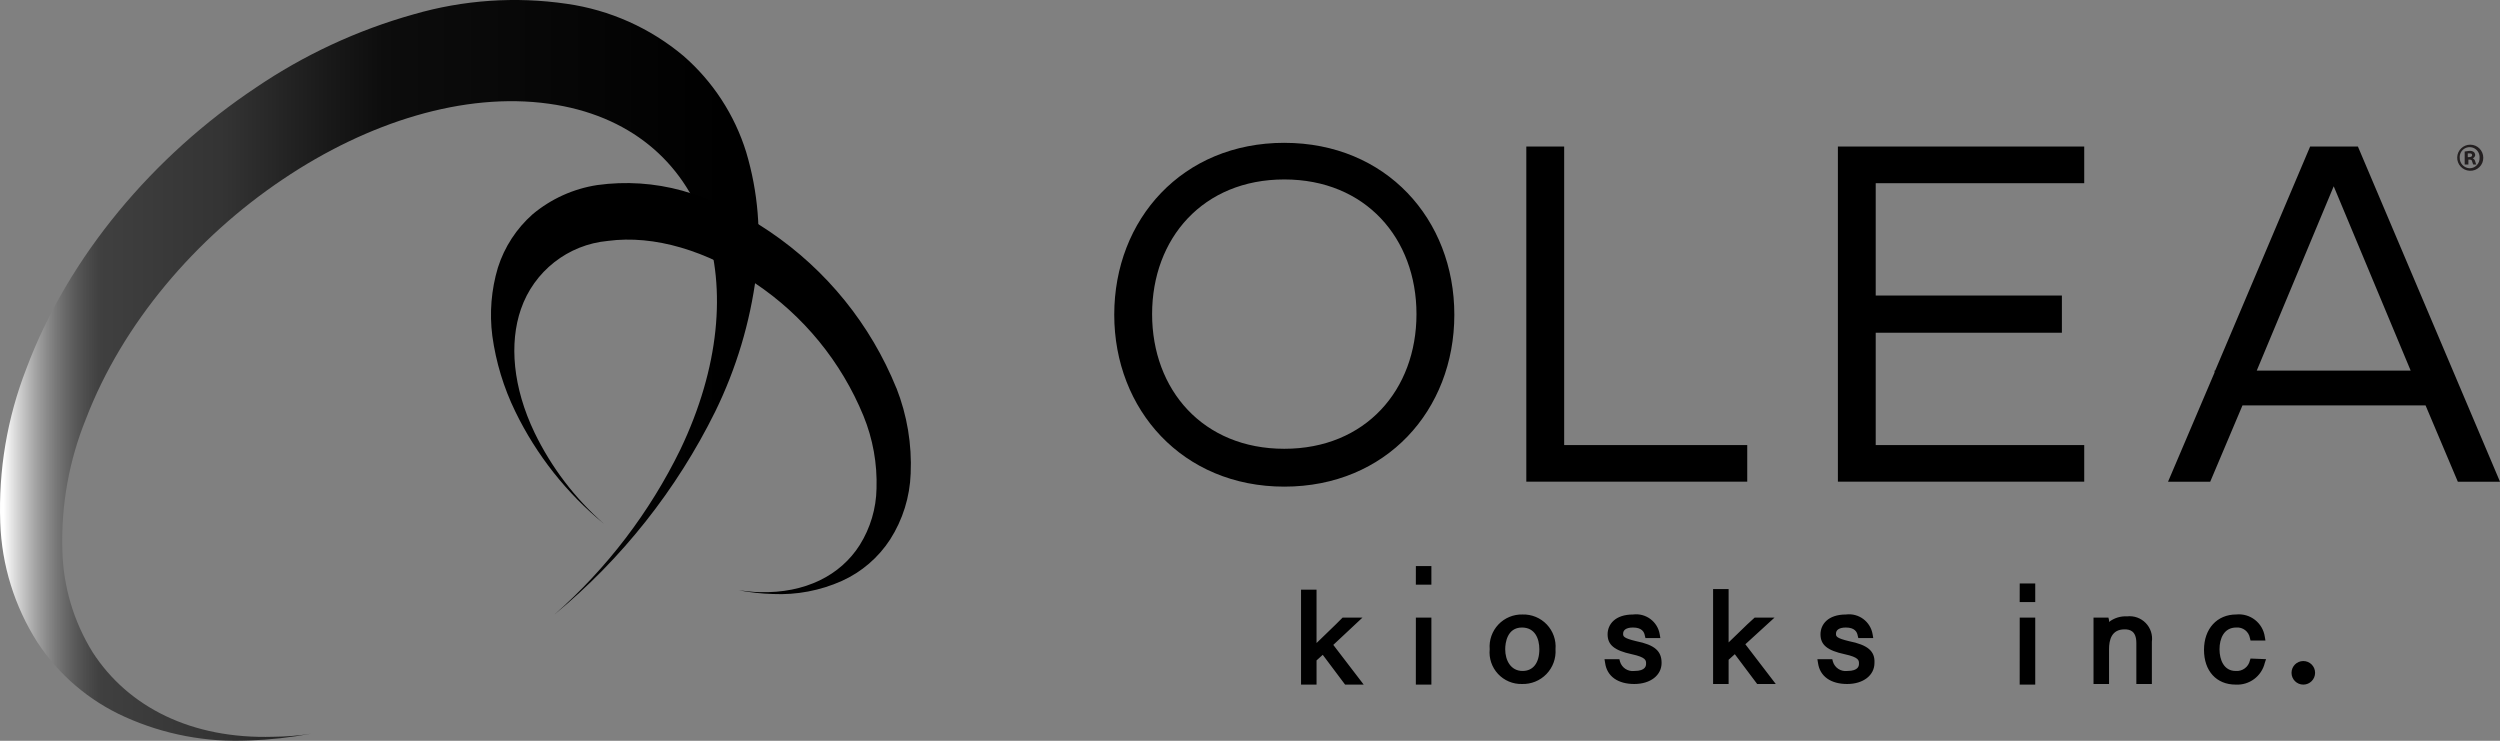 <?xml version="1.0" encoding="UTF-8"?> <svg xmlns="http://www.w3.org/2000/svg" xmlns:xlink="http://www.w3.org/1999/xlink" width="260.827px" height="77.289px" viewBox="0 0 260.827 77.289" version="1.1"><rect x="0" y="0" width="260.827" height="77.289" fill="#808080" stroke="none"/><title>Standard_Logo_With_Trademark_Symbol</title><defs><linearGradient x1="0%" y1="42.4%" x2="100%" y2="42.4%" id="linearGradient-1"><stop stop-color="#FFFFFF" offset="0.6%"></stop><stop stop-color="#000000" stop-opacity="0.502" offset="13.4%"></stop><stop stop-color="#000000" stop-opacity="0.6" offset="29.7%"></stop><stop stop-color="#000000" stop-opacity="0.8" offset="42.9%"></stop><stop stop-color="#000000" stop-opacity="0.902" offset="50.6%"></stop><stop stop-color="#000000" offset="94.4%"></stop></linearGradient></defs><g id="Page-1" stroke="none" stroke-width="1" fill="none" fill-rule="evenodd"><g id="Group_163" transform="translate(0, -0)"><g id="Group_160" transform="translate(135.738, 59.06)" fill="#000000" fill-rule="nonzero"><circle id="Ellipse_4" cx="104.568" cy="11.136" r="1.23"></circle><path d="M23.115,5.05 C22.163,5.024 21.244,5.404 20.589,6.096 C19.934,6.788 19.604,7.726 19.683,8.676 C19.589,9.618 19.904,10.555 20.549,11.249 C21.193,11.942 22.104,12.326 23.05,12.302 C24.01,12.332 24.937,11.956 25.604,11.265 C26.271,10.574 26.614,9.634 26.55,8.676 C26.629,7.726 26.299,6.787 25.643,6.095 C24.987,5.403 24.068,5.023 23.115,5.05 Z M23.115,10.942 C21.885,10.942 21.302,9.842 21.302,8.676 C21.302,8.029 21.496,6.41 23.05,6.41 C24.41,6.41 24.863,7.575 24.863,8.676 C24.863,10.1 24.216,10.942 23.115,10.942 Z M11.978,1.942 L13.6,1.942 L13.6,0 L11.981,0 L11.978,1.942 Z M11.978,12.366 L13.6,12.366 L13.6,5.373 L11.981,5.373 L11.978,12.366 Z M34.963,7.834 C33.603,7.51 33.603,7.316 33.603,7.057 C33.603,6.668 33.927,6.41 34.639,6.41 C35.545,6.41 35.804,6.863 35.869,7.252 L35.934,7.511 L37.488,7.511 L37.423,7.123 C37.206,5.794 35.974,4.877 34.639,5.051 C32.761,5.051 31.984,6.087 31.984,7.123 C31.984,8.223 32.696,8.806 34.509,9.195 C35.998,9.519 35.998,9.842 35.998,10.166 C35.998,10.36 35.998,10.943 34.768,10.943 C34.102,11.023 33.474,10.614 33.279,9.972 L33.214,9.713 L31.66,9.713 L31.725,10.102 C31.919,11.526 33.085,12.302 34.768,12.302 C36.451,12.302 37.617,11.396 37.617,10.102 C37.618,8.87 36.906,8.223 34.964,7.834 L34.963,7.834 Z M6.409,5.374 L4.337,5.374 L3.625,6.086 C2.978,6.733 2.201,7.446 1.618,8.028 L1.618,2.46 L0,2.46 L0,12.366 L1.619,12.366 L1.619,9.841 L2.266,9.258 L4.597,12.366 L6.539,12.366 L3.366,8.222 L6.409,5.374 Z M74.977,3.755 L76.6,3.755 L76.6,1.813 L74.981,1.813 L74.977,3.755 Z M99.063,9.647 L98.998,9.841 C98.85,10.53 98.212,11.002 97.509,10.941 C96.279,10.941 95.826,9.776 95.826,8.675 C95.826,7.574 96.279,6.409 97.574,6.409 C98.262,6.352 98.879,6.829 98.998,7.509 L99.063,7.768 L100.617,7.768 L100.552,7.379 C100.343,5.93 99.031,4.902 97.574,5.048 C95.567,5.048 94.207,6.537 94.207,8.739 C94.207,10.941 95.502,12.365 97.507,12.365 C98.936,12.447 100.219,11.492 100.55,10.099 L100.68,9.711 L99.061,9.646 L99.063,9.647 Z M49.4,5.374 L47.328,5.374 L46.551,6.086 C45.904,6.733 45.127,7.446 44.609,7.964 L44.609,2.4 L42.99,2.4 L42.99,12.3 L44.609,12.3 L44.609,9.775 L45.256,9.192 L47.587,12.3 L49.529,12.3 L46.356,8.156 L49.4,5.374 Z M86.177,5.244 C85.501,5.208 84.835,5.415 84.299,5.827 L84.299,5.633 L84.234,5.374 L82.68,5.374 L82.68,12.3 L84.3,12.3 L84.3,8.674 C84.3,7.703 84.559,6.602 85.919,6.602 C86.437,6.602 87.149,6.732 87.149,8.026 L87.149,12.3 L88.768,12.3 L88.768,7.9 C88.869,7.181 88.632,6.457 88.125,5.937 C87.618,5.418 86.9,5.162 86.179,5.245 L86.177,5.244 Z M74.977,12.366 L76.6,12.366 L76.6,5.373 L74.981,5.373 L74.977,12.366 Z M57.171,7.834 C55.811,7.51 55.811,7.316 55.811,7.057 C55.811,6.668 56.135,6.41 56.847,6.41 C57.753,6.41 58.012,6.863 58.077,7.252 L58.142,7.511 L59.7,7.511 L59.635,7.123 C59.418,5.794 58.186,4.877 56.851,5.051 C54.973,5.051 54.196,6.087 54.196,7.123 C54.196,8.223 54.908,8.806 56.721,9.195 C58.21,9.519 58.21,9.842 58.21,10.166 C58.21,10.36 58.21,10.943 56.98,10.943 C56.314,11.023 55.686,10.614 55.491,9.972 L55.426,9.713 L53.87,9.713 L53.935,10.102 C54.129,11.526 55.295,12.302 56.978,12.302 C58.661,12.302 59.827,11.396 59.827,10.102 C59.892,8.87 59.115,8.223 57.172,7.834 L57.171,7.834 Z" id="Path_806"></path></g><path d="M163.191,15.29 L159.241,15.29 L159.241,50.254 L182.291,50.254 L182.291,46.434 L163.191,46.434 L163.191,15.29 Z M133.991,46.822 C125.509,46.822 120.2,40.671 120.2,32.772 C120.2,24.873 125.509,18.722 133.991,18.722 C142.473,18.722 147.782,24.873 147.782,32.772 C147.782,40.671 142.473,46.822 133.991,46.822 M133.991,14.901 C123.372,14.901 116.25,22.865 116.25,32.836 C116.25,42.742 123.372,50.771 133.991,50.771 C144.61,50.771 151.732,42.807 151.732,32.836 C151.732,22.865 144.609,14.902 133.99,14.902 M235.449,38.664 L243.478,19.434 L251.507,38.664 L235.449,38.664 Z M246.003,15.29 L241.017,15.29 L231.111,38.664 L231.049,38.664 L231.049,38.858 L226.193,50.258 L230.593,50.258 L233.96,42.294 L253.06,42.294 L256.427,50.258 L260.827,50.258 L246.003,15.29 Z M191.749,50.254 L217.449,50.254 L217.449,46.434 L195.695,46.434 L195.695,34.715 L215.119,34.715 L215.119,30.83 L195.695,30.83 L195.695,19.111 L217.449,19.111 L217.449,15.291 L191.749,15.291 L191.749,50.254 Z" id="Path_807" fill="#000000" fill-rule="nonzero"></path><g id="Group_161" transform="translate(256.361, 15.095)" fill="#231F20" fill-rule="nonzero"><path d="M2.722,1.361 C2.727,1.734 2.577,2.093 2.306,2.351 C2.036,2.609 1.671,2.743 1.298,2.721 C0.555,2.686 -0.022,2.062 0.001,1.319 C0.024,0.576 0.638,-0.011 1.382,0 C2.125,0.011 2.722,0.617 2.722,1.361 Z M0.262,1.361 C0.25,1.948 0.711,2.437 1.298,2.461 C1.584,2.46 1.857,2.342 2.053,2.134 C2.249,1.926 2.351,1.646 2.334,1.361 C2.358,0.975 2.166,0.608 1.836,0.408 C1.505,0.208 1.091,0.208 0.761,0.408 C0.43,0.608 0.238,0.975 0.262,1.361 Z M1.104,2.073 L0.78,2.073 L0.78,0.713 C0.91,0.713 1.104,0.648 1.298,0.648 C1.46,0.629 1.623,0.676 1.751,0.777 C1.832,0.866 1.877,0.981 1.88,1.101 C1.855,1.246 1.757,1.368 1.621,1.425 L1.621,1.425 C1.754,1.485 1.851,1.605 1.88,1.749 C1.945,1.943 1.945,2.008 2.01,2.073 L1.686,2.073 C1.621,2.008 1.621,1.879 1.557,1.749 C1.557,1.62 1.427,1.555 1.298,1.555 L1.169,1.555 L1.169,2.073 L1.104,2.073 Z M1.104,1.296 L1.233,1.296 C1.427,1.296 1.557,1.231 1.557,1.102 C1.557,0.973 1.492,0.908 1.298,0.908 L1.104,0.908 L1.104,1.296 Z" id="Path_808"></path></g><g id="Group_162"><path d="M3.911,67.027 C6.152,70.433 9.319,73.129 13.04,74.797 C17.102,76.627 21.54,77.47 25.99,77.257 C28.163,77.18 30.327,76.942 32.465,76.545 C31.158,76.752 29.838,76.86 28.515,76.869 C19.968,77.128 13.364,73.761 9.673,68.063 C7.679,64.849 6.584,61.159 6.501,57.377 C6.368,52.702 7.205,48.05 8.961,43.715 C12.781,33.744 20.421,24.809 29.486,18.722 C38.421,12.7 48.457,9.593 57.263,10.822 C65.68,11.987 71.249,16.844 73.579,23.642 C75.779,30.117 75.068,38.342 70.989,46.886 C67.79,53.439 63.325,59.293 57.851,64.11 C64.872,58.315 70.588,51.099 74.621,42.937 C76.815,38.455 78.259,33.642 78.894,28.692 C79.448,24.393 79.093,20.026 77.851,15.873 C76.646,11.985 74.381,8.51 71.311,5.837 C67.841,2.922 63.624,1.038 59.138,0.398 C53.79,-0.385 48.336,-0.01 43.145,1.498 C37.286,3.14 31.732,5.72 26.699,9.138 C16.084,16.197 7.151,26.686 2.746,38.47 C0.755,43.581 -0.171,49.045 0.026,54.527 C0.178,58.966 1.519,63.284 3.911,67.027 L3.911,67.027 Z" id="Path_809" fill="url(#linearGradient-1)"></path><path d="M93.522,40.477 C94.639,43.318 95.147,46.362 95.011,49.412 C94.924,51.85 94.186,54.219 92.874,56.275 C91.642,58.176 89.889,59.682 87.824,60.613 C85.567,61.62 83.106,62.086 80.637,61.973 C79.441,61.94 78.25,61.81 77.076,61.585 C77.788,61.65 78.5,61.779 79.276,61.779 C84.003,61.908 87.693,60.031 89.7,56.858 C90.807,55.089 91.412,53.052 91.448,50.966 C91.532,48.373 91.069,45.792 90.088,43.391 C87.772,37.749 83.827,32.925 78.757,29.535 C73.771,26.168 68.268,24.485 63.412,25.135 C59.253,25.52 55.705,28.307 54.347,32.257 C53.117,35.818 53.505,40.415 55.771,45.142 C57.525,48.769 59.991,52.006 63.023,54.66 C59.124,51.47 55.965,47.472 53.764,42.941 C52.55,40.451 51.74,37.785 51.364,35.041 C51.057,32.652 51.256,30.226 51.947,27.919 C52.629,25.769 53.883,23.845 55.573,22.351 C57.498,20.742 59.827,19.69 62.307,19.308 C65.272,18.896 68.291,19.094 71.177,19.891 C74.429,20.817 77.511,22.26 80.306,24.164 C86.23,28.172 90.828,33.851 93.515,40.48 L93.522,40.477 Z" id="Path_810" fill="#000000" fill-rule="nonzero"></path></g></g></g></svg> 